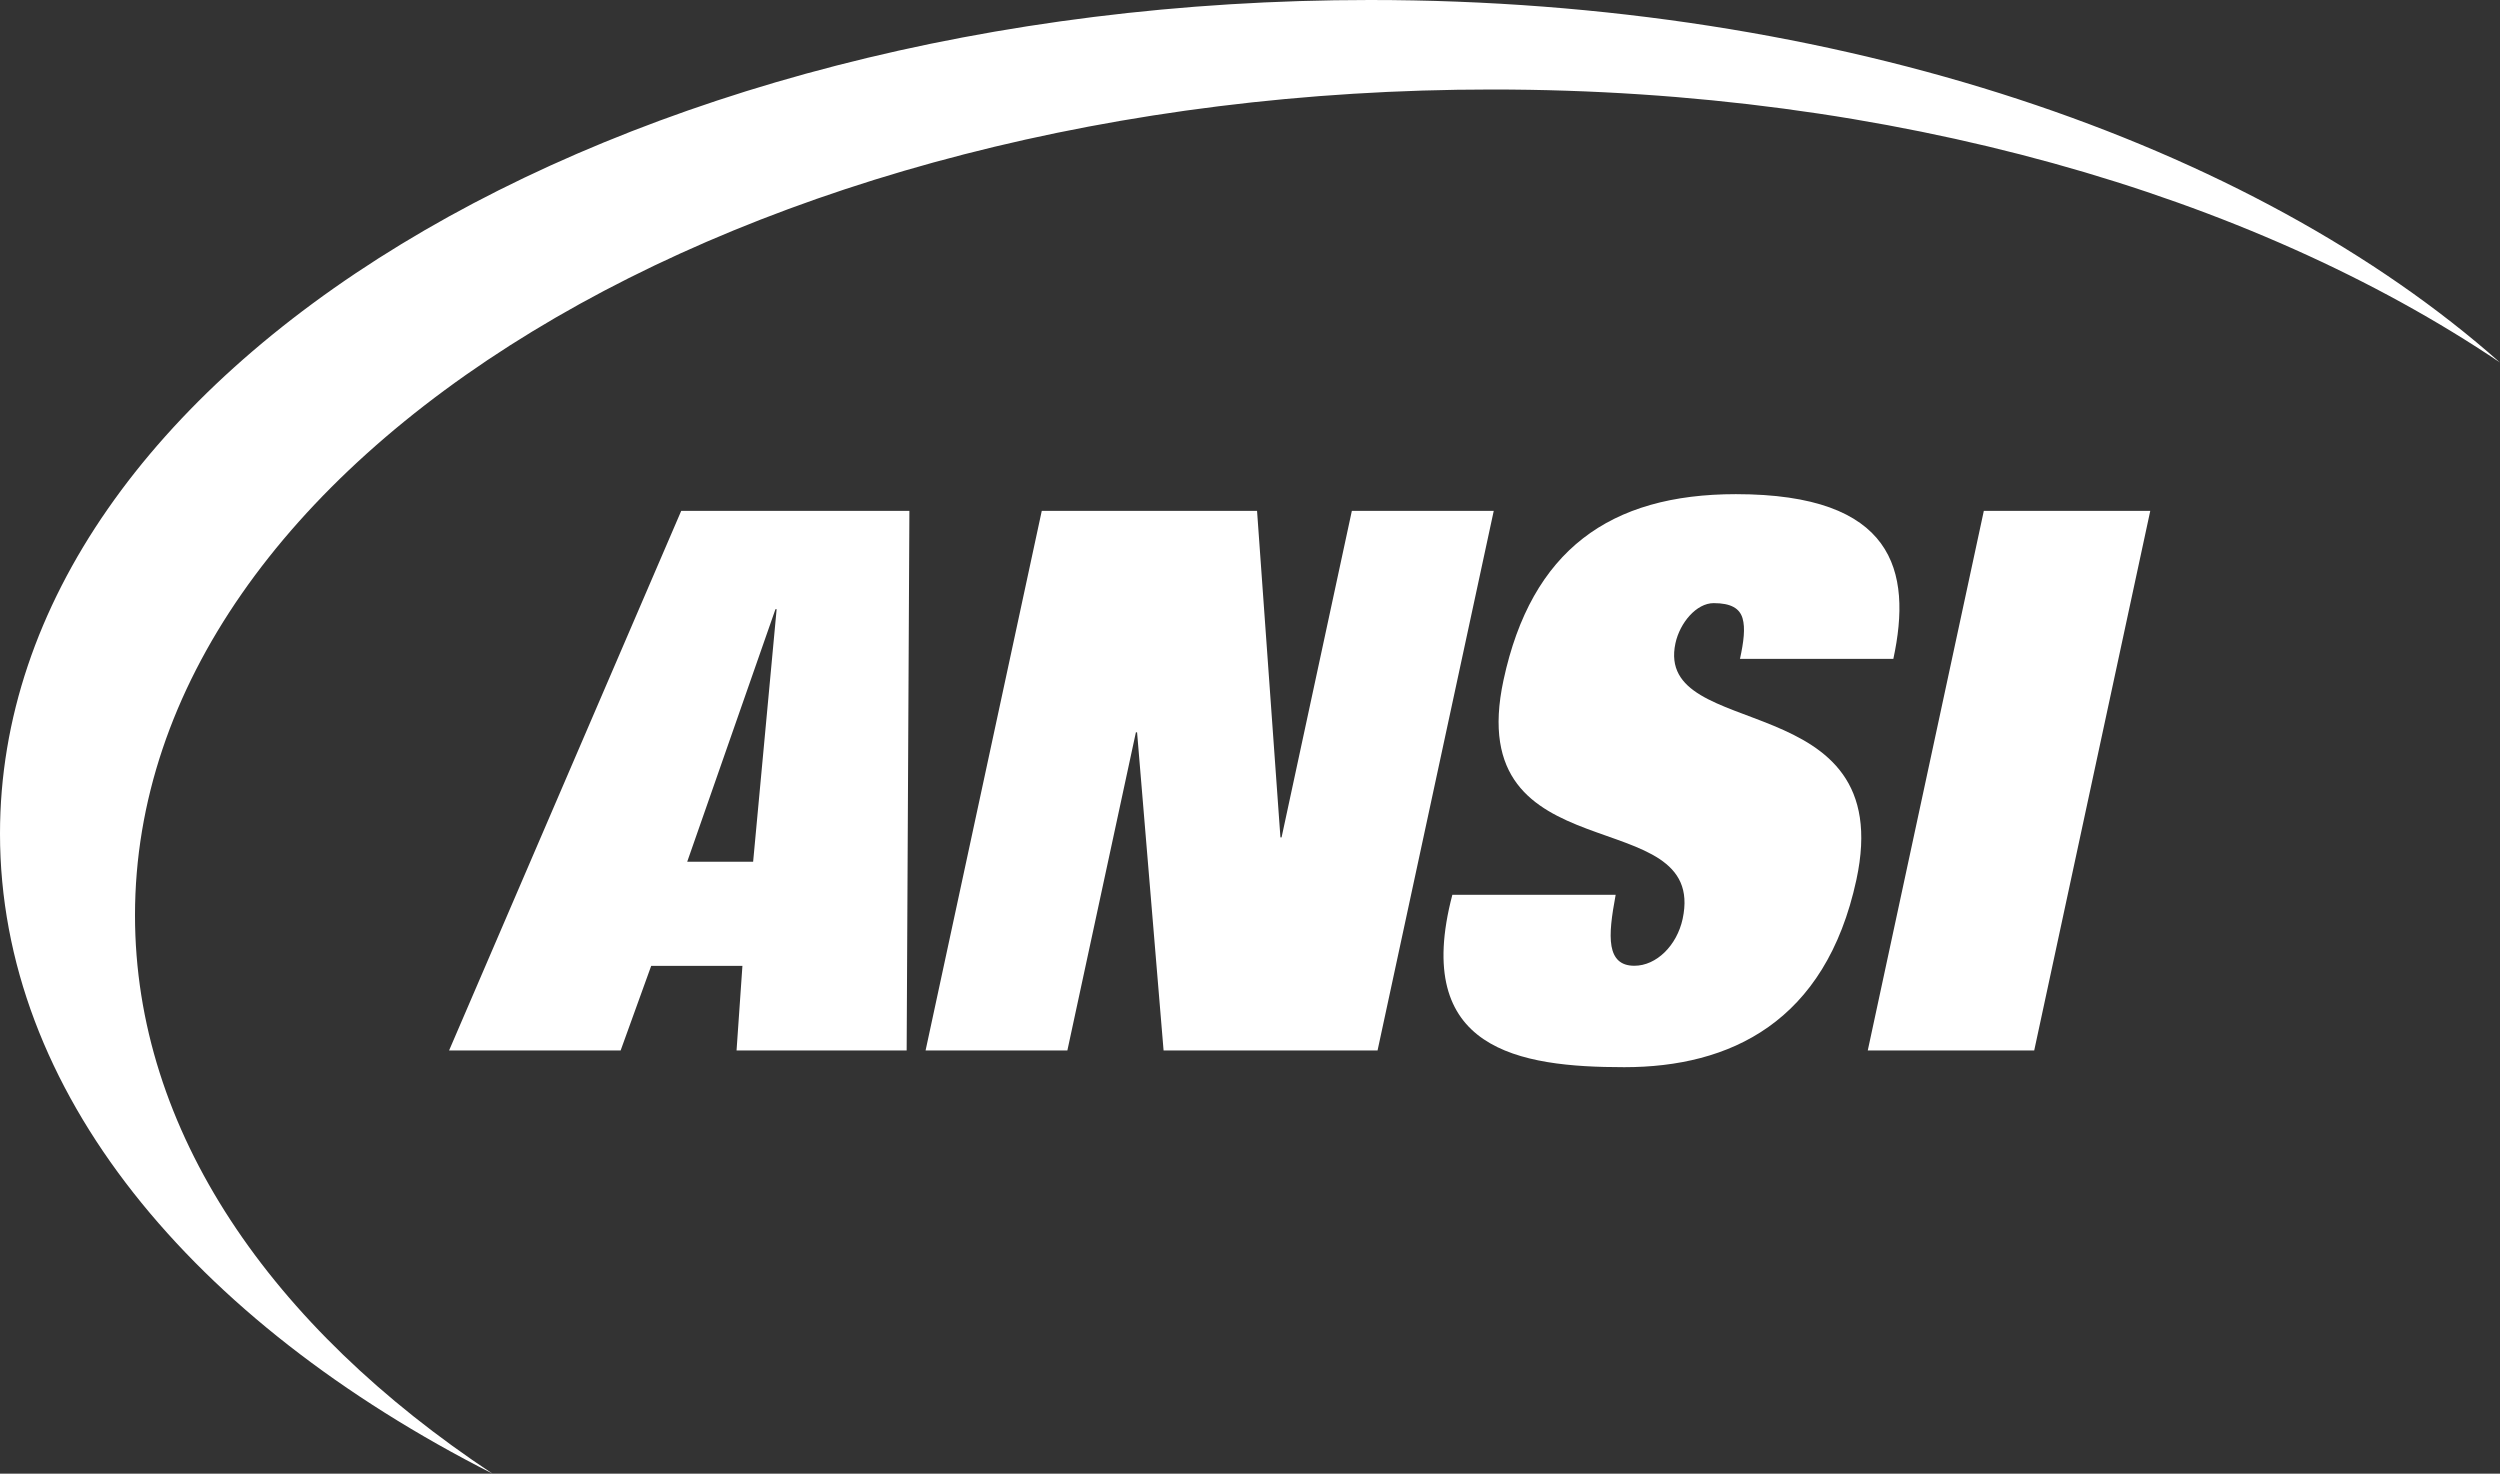 <svg width="95" height="56" viewBox="0 0 95 56" fill="none" xmlns="http://www.w3.org/2000/svg">
<rect x="0" y="0" width="95" height="56" fill="#333333" stroke="none"/>
<path d="M23.584 39.918L24.745 36.704H28.212L27.989 39.918H34.453L34.557 19.414H25.886L17.065 39.918H23.584ZM29.467 23.15H29.512L28.619 32.746H26.114L29.467 23.15Z" fill="white"/>
<path d="M39.592 19.414H47.768L48.656 31.82H48.7L51.37 19.414H56.762L52.347 39.918H44.216L43.209 27.828H43.164L40.56 39.918H35.172L39.587 19.414" fill="white"/>
<path d="M66.118 25.043C66.262 24.382 66.326 23.865 66.217 23.495C66.108 23.121 65.781 22.919 65.121 22.919C64.461 22.919 63.836 23.668 63.667 24.442C62.849 28.261 72.145 25.994 70.543 33.431C69.372 38.858 65.731 40.553 61.723 40.553C57.714 40.553 53.642 39.893 55.189 34.003H61.395C61.246 34.806 61.152 35.467 61.237 35.955C61.321 36.413 61.569 36.699 62.105 36.699C62.948 36.699 63.722 35.925 63.94 34.92C64.918 30.381 55.517 33.343 57.134 25.841C58.196 20.903 61.182 18.778 65.964 18.778C71.962 18.778 72.671 21.681 71.947 25.038H66.113" fill="white"/>
<path d="M75.385 19.414H81.71L77.3 39.918H70.975L75.385 19.414Z" fill="white"/>
<path d="M5.13 34.782C5.13 17.453 28.217 3.401 56.697 3.401C71.902 3.401 85.564 7.408 95 13.776C85.619 5.461 69.888 0 52.054 0C23.306 0 0 14.185 0 31.677C0 41.455 7.283 50.194 18.717 56C10.284 50.416 5.13 42.964 5.13 34.782Z" fill="white"/>
</svg>
